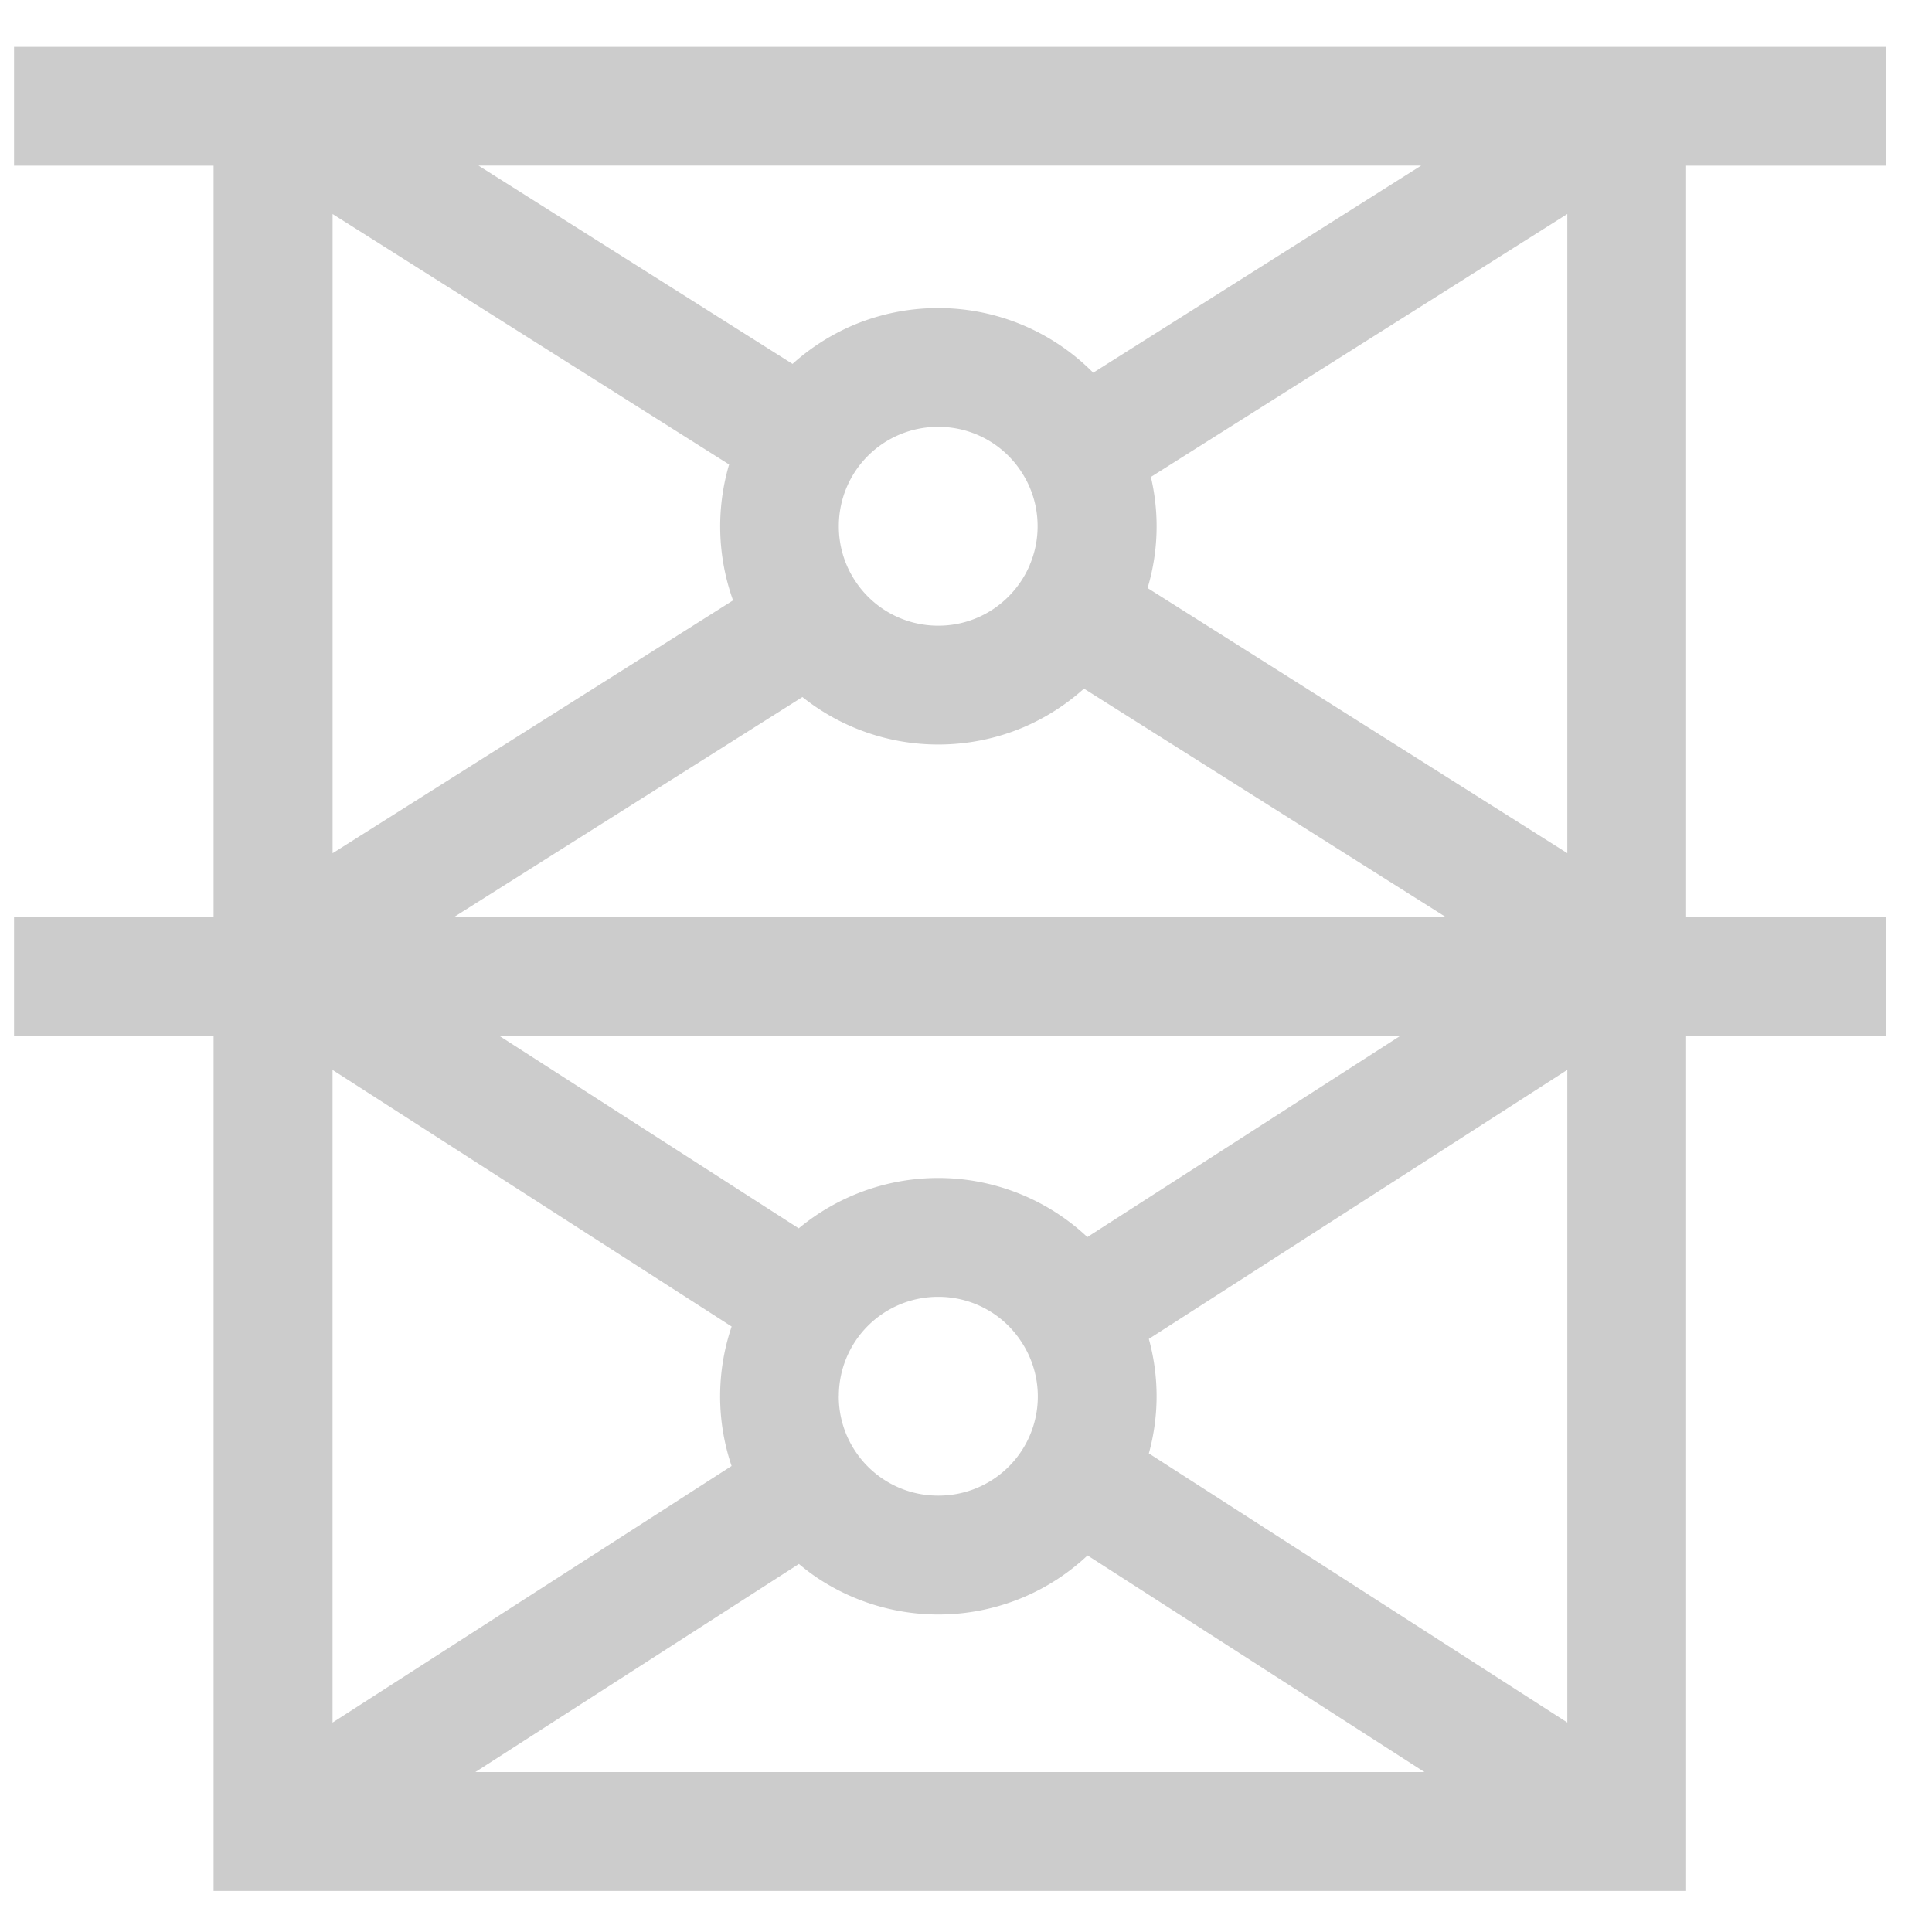 <?xml version="1.0" encoding="UTF-8"?>
<svg xmlns="http://www.w3.org/2000/svg" width="33" height="33" fill="none">
  <path d="M32.208 2.83V.8H.24v2.03h3.408v12.838H.24v2.03h3.408v14.601H28.8V17.698h3.409v-2.03H28.8V2.83h3.409zm-17.88 21.02a1.693 1.693 0 011.697-1.699 1.687 1.687 0 011.408.749 1.693 1.693 0 01-1.408 2.646 1.691 1.691 0 01-1.409-.748 1.682 1.682 0 01-.289-.948h.001zm4.246-2.719a3.72 3.72 0 00-2.549-1.01 3.73 3.73 0 00-2.382.86l-5.11-3.285h15.38l-5.34 3.434.001.001zM7.75 15.667l5.956-3.761a3.72 3.72 0 002.32.811 3.73 3.73 0 001.452-.293 3.741 3.741 0 001.037-.662l6.185 3.905H7.75zm9.84-6.018a1.713 1.713 0 01-.616.749 1.685 1.685 0 01-.948.289 1.691 1.691 0 01-1.409-.75 1.682 1.682 0 01-.289-.947 1.693 1.693 0 011.697-1.699 1.687 1.687 0 011.408.749c.183.272.29.593.29.949 0 .237-.048.457-.134.66h.002zm1.084-3.281a3.72 3.72 0 00-2.647-1.106 3.73 3.73 0 00-1.452.292 3.74 3.74 0 00-1.038.662L8.172 2.828h16.103l-5.603 3.539zm-6.22 1.565a3.744 3.744 0 00.067 2.322l-6.84 4.319V3.656l6.773 4.278v-.001zm.043 14.725a3.712 3.712 0 00-.001 2.382L5.68 29.423V18.275l6.817 4.383zm1.15 4.056c.095.08.193.155.295.225a3.73 3.73 0 003.537.344c.409-.173.78-.417 1.097-.715l5.755 3.7H8.119l5.526-3.554zm5.976-1.888a3.674 3.674 0 000-1.956l7.148-4.596v11.148l-7.148-4.597v.001zm-.022-14.78a3.679 3.679 0 00.057-1.899l7.113-4.492v10.918l-7.17-4.529v.001z" fill="#CCC"></path>
</svg>
